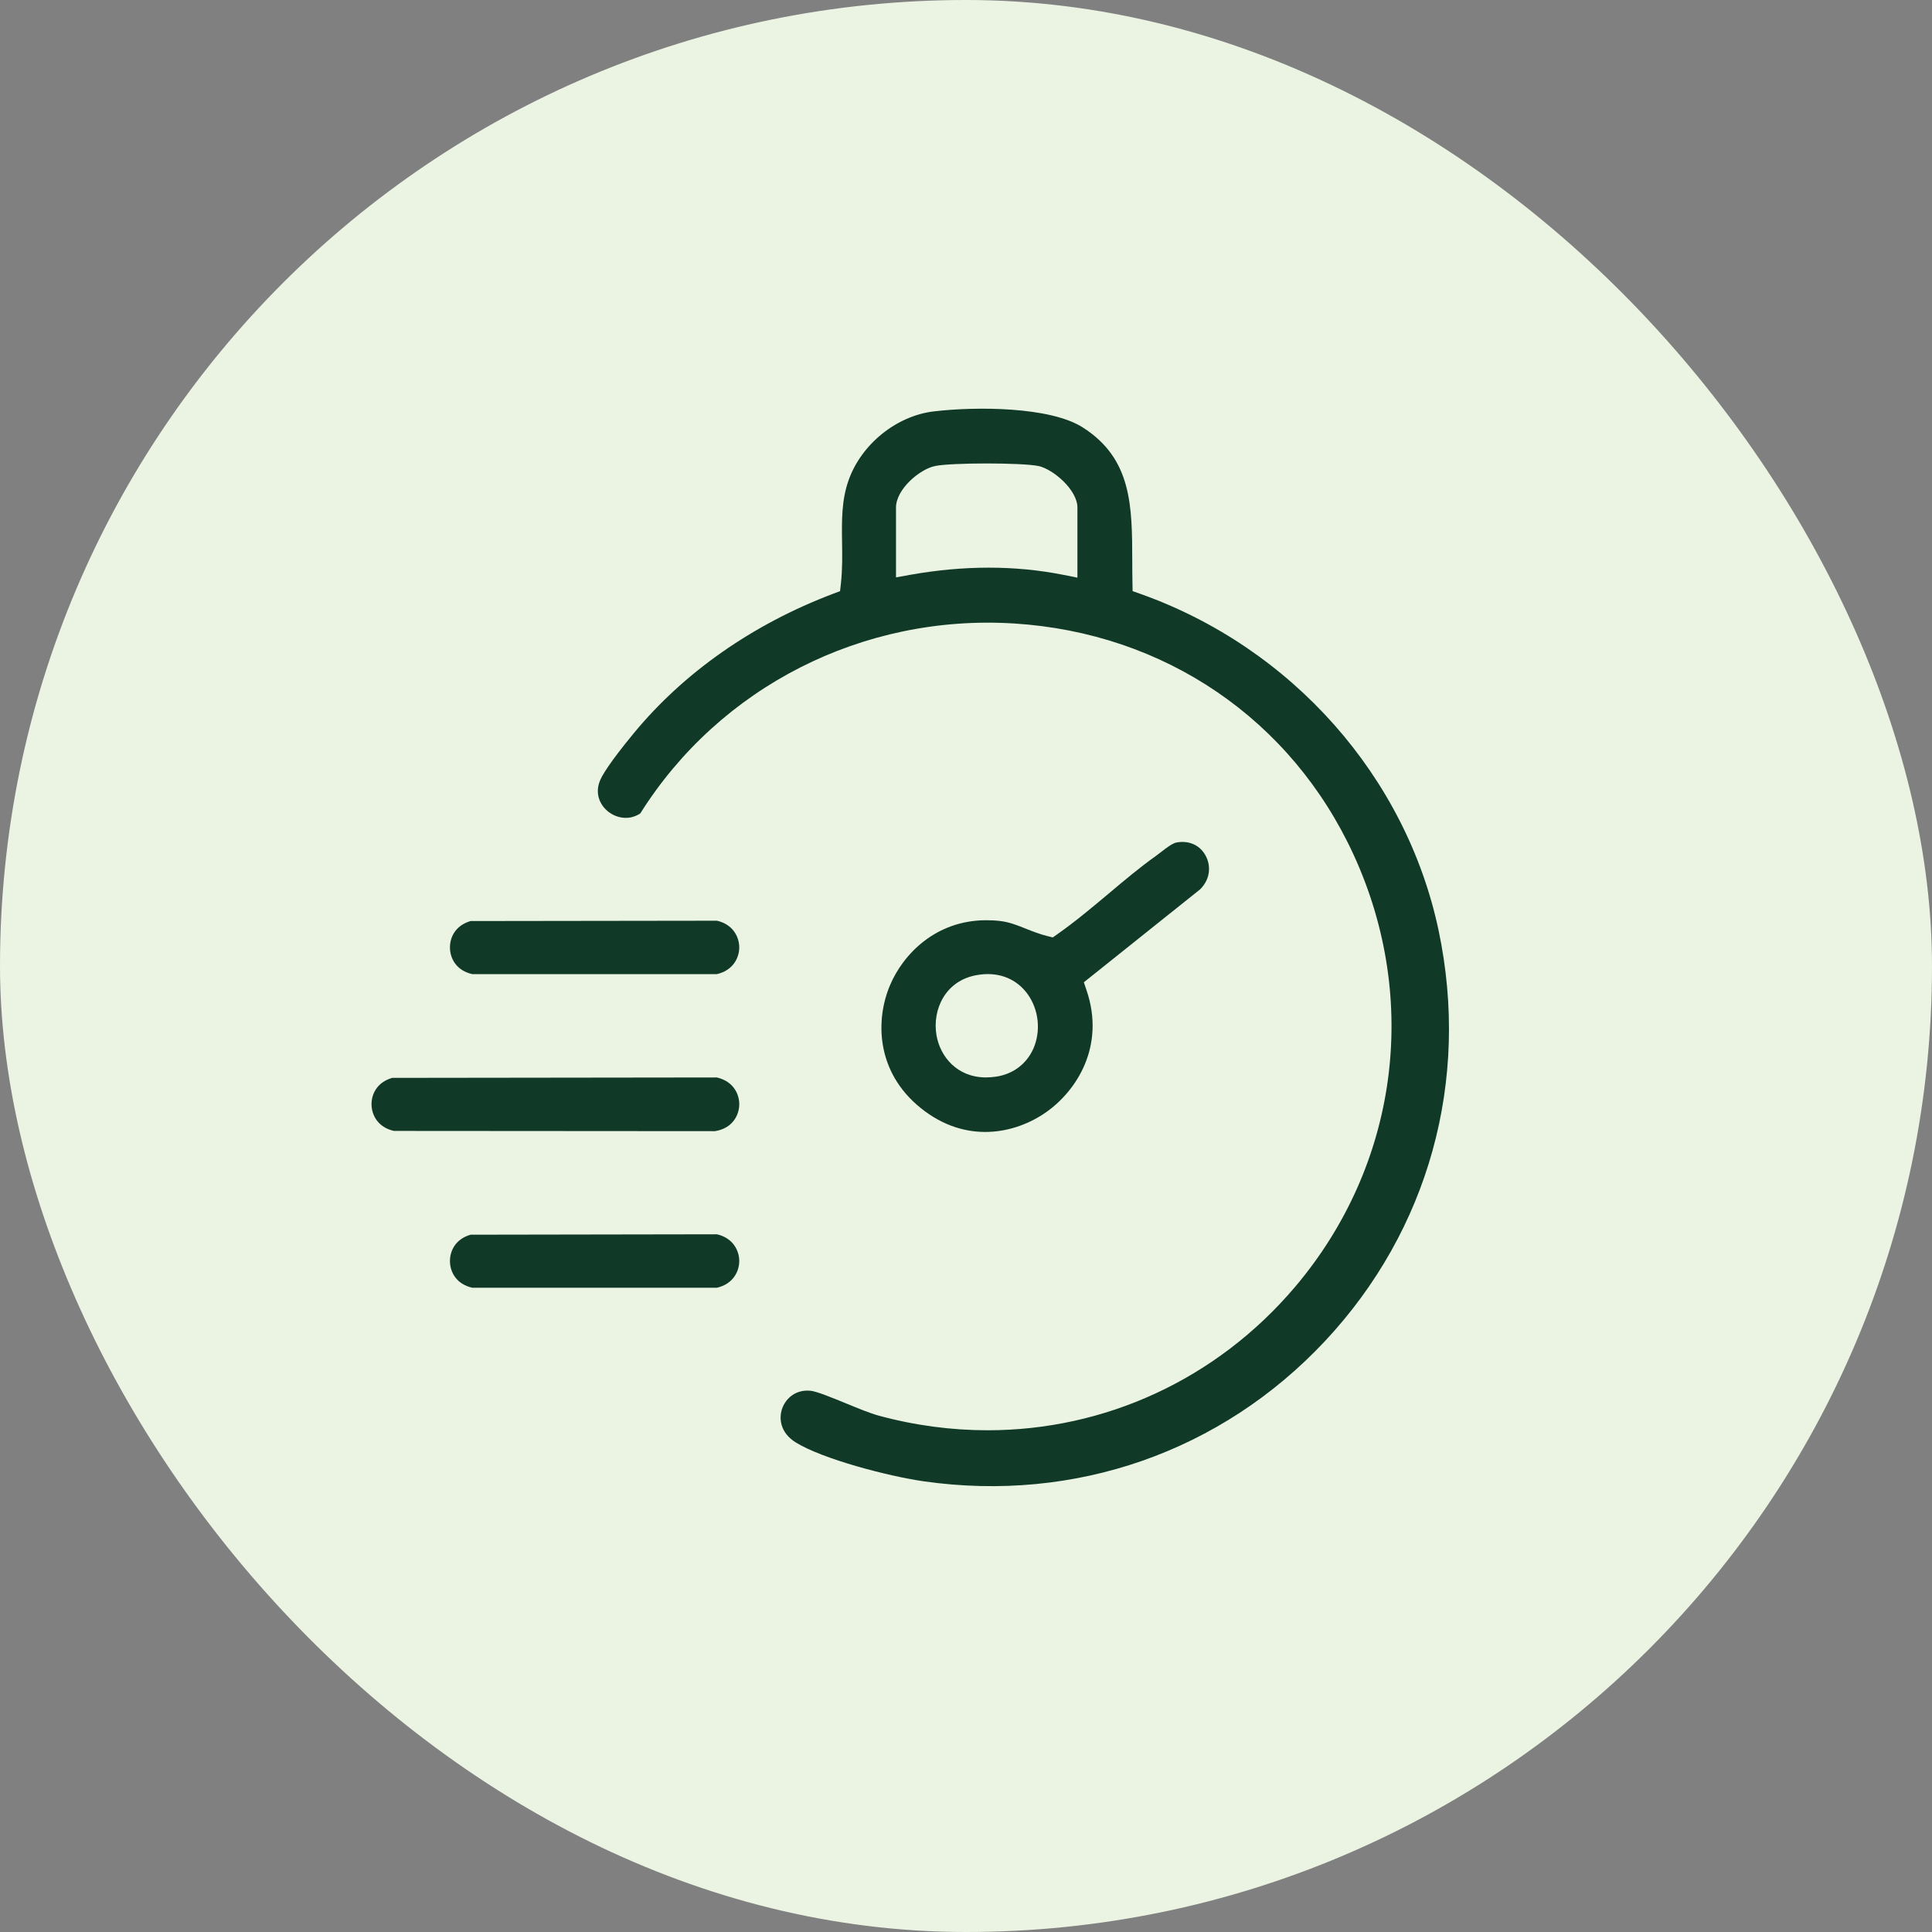 <svg width="52" height="52" viewBox="0 0 52 52" fill="none" xmlns="http://www.w3.org/2000/svg">
<rect x="0" y="0" width="52" height="52" fill="#808080" stroke="none"/>
<rect width="52" height="52" rx="26" fill="#EBF4E3"/>
<g clip-path="url(#clip0_70_8267)">
<path d="M38.722 25.052C37.85 20.91 34.776 17.436 30.699 15.986L30.484 15.91L30.48 15.681C30.476 15.484 30.475 15.29 30.475 15.096C30.471 13.622 30.468 12.349 29.144 11.505C28.262 10.941 26.26 10.939 25.131 11.073C24.131 11.192 23.19 11.95 22.844 12.914C22.648 13.459 22.656 14.011 22.664 14.594C22.67 14.954 22.675 15.326 22.633 15.71L22.61 15.911L22.421 15.982C20.263 16.8 18.405 18.099 17.052 19.742C16.392 20.544 16.188 20.893 16.136 21.043C16.005 21.41 16.182 21.706 16.389 21.86C16.596 22.011 16.922 22.096 17.233 21.894C19.375 18.485 23.223 16.528 27.292 16.781C31.341 17.034 34.759 19.361 36.434 23.009C38.228 26.916 37.623 31.372 34.855 34.639C32.74 37.133 29.732 38.496 26.581 38.496C25.61 38.496 24.626 38.367 23.65 38.102C23.417 38.038 23.106 37.91 22.775 37.774C22.42 37.629 21.98 37.446 21.812 37.432C21.786 37.429 21.759 37.428 21.734 37.428C21.352 37.428 21.128 37.687 21.049 37.92C20.959 38.187 21.006 38.564 21.411 38.819C22.125 39.266 23.905 39.733 24.865 39.87C28.937 40.45 32.872 39.074 35.661 36.097C38.455 33.112 39.57 29.086 38.722 25.052ZM28.999 15.548L28.604 15.469C27.32 15.215 25.941 15.215 24.505 15.47L24.116 15.54V13.662C24.116 13.167 24.752 12.63 25.166 12.543C25.609 12.451 27.506 12.451 27.949 12.543C28.344 12.626 28.999 13.184 28.999 13.662V15.548Z" fill="#113928"/>
<path d="M32.458 23.046C32.31 22.755 32.016 22.616 31.674 22.674C31.559 22.693 31.394 22.821 31.261 22.924C31.209 22.965 31.159 23.003 31.11 23.038C30.681 23.344 30.254 23.702 29.842 24.049C29.397 24.422 28.937 24.809 28.459 25.144L28.336 25.231L28.189 25.194C27.988 25.145 27.805 25.072 27.626 25.002C27.394 24.908 27.173 24.82 26.929 24.79C26.797 24.774 26.67 24.768 26.546 24.768C25.186 24.768 24.306 25.682 23.952 26.524C23.569 27.432 23.559 28.841 24.785 29.826C25.995 30.798 27.319 30.521 28.154 29.937C28.975 29.362 29.755 28.159 29.246 26.658L29.172 26.438L32.306 23.933C32.599 23.634 32.578 23.279 32.458 23.046ZM27.843 28.151C27.675 28.596 27.305 28.898 26.826 28.976C26.725 28.991 26.63 28.999 26.539 28.999C25.758 28.999 25.304 28.438 25.205 27.86C25.091 27.191 25.429 26.399 26.284 26.246C26.818 26.149 27.284 26.304 27.6 26.681C27.931 27.079 28.027 27.656 27.843 28.151Z" fill="#113928"/>
<path d="M19.897 29.741C19.889 30.021 19.712 30.371 19.245 30.445L10.603 30.439C10.171 30.342 10.008 30.016 10 29.74C9.992 29.464 10.136 29.133 10.556 29.011L19.294 29C19.751 29.106 19.905 29.463 19.897 29.741Z" fill="#113928"/>
<path d="M19.897 25.5C19.897 25.77 19.738 26.118 19.294 26.219H12.713C12.28 26.122 12.118 25.797 12.111 25.519C12.104 25.243 12.246 24.912 12.666 24.79L19.296 24.781C19.738 24.881 19.897 25.229 19.897 25.5Z" fill="#113928"/>
<path d="M19.897 33.941C19.897 34.212 19.738 34.559 19.294 34.66H12.713C12.28 34.563 12.118 34.237 12.111 33.96C12.104 33.685 12.246 33.353 12.666 33.232L19.296 33.221C19.738 33.323 19.897 33.669 19.897 33.941Z" fill="#113928"/>
</g>
<defs>
<clipPath id="clip0_70_8267">
<rect width="29" height="29" fill="white" transform="translate(10 11)"/>
</clipPath>
</defs>
</svg>
